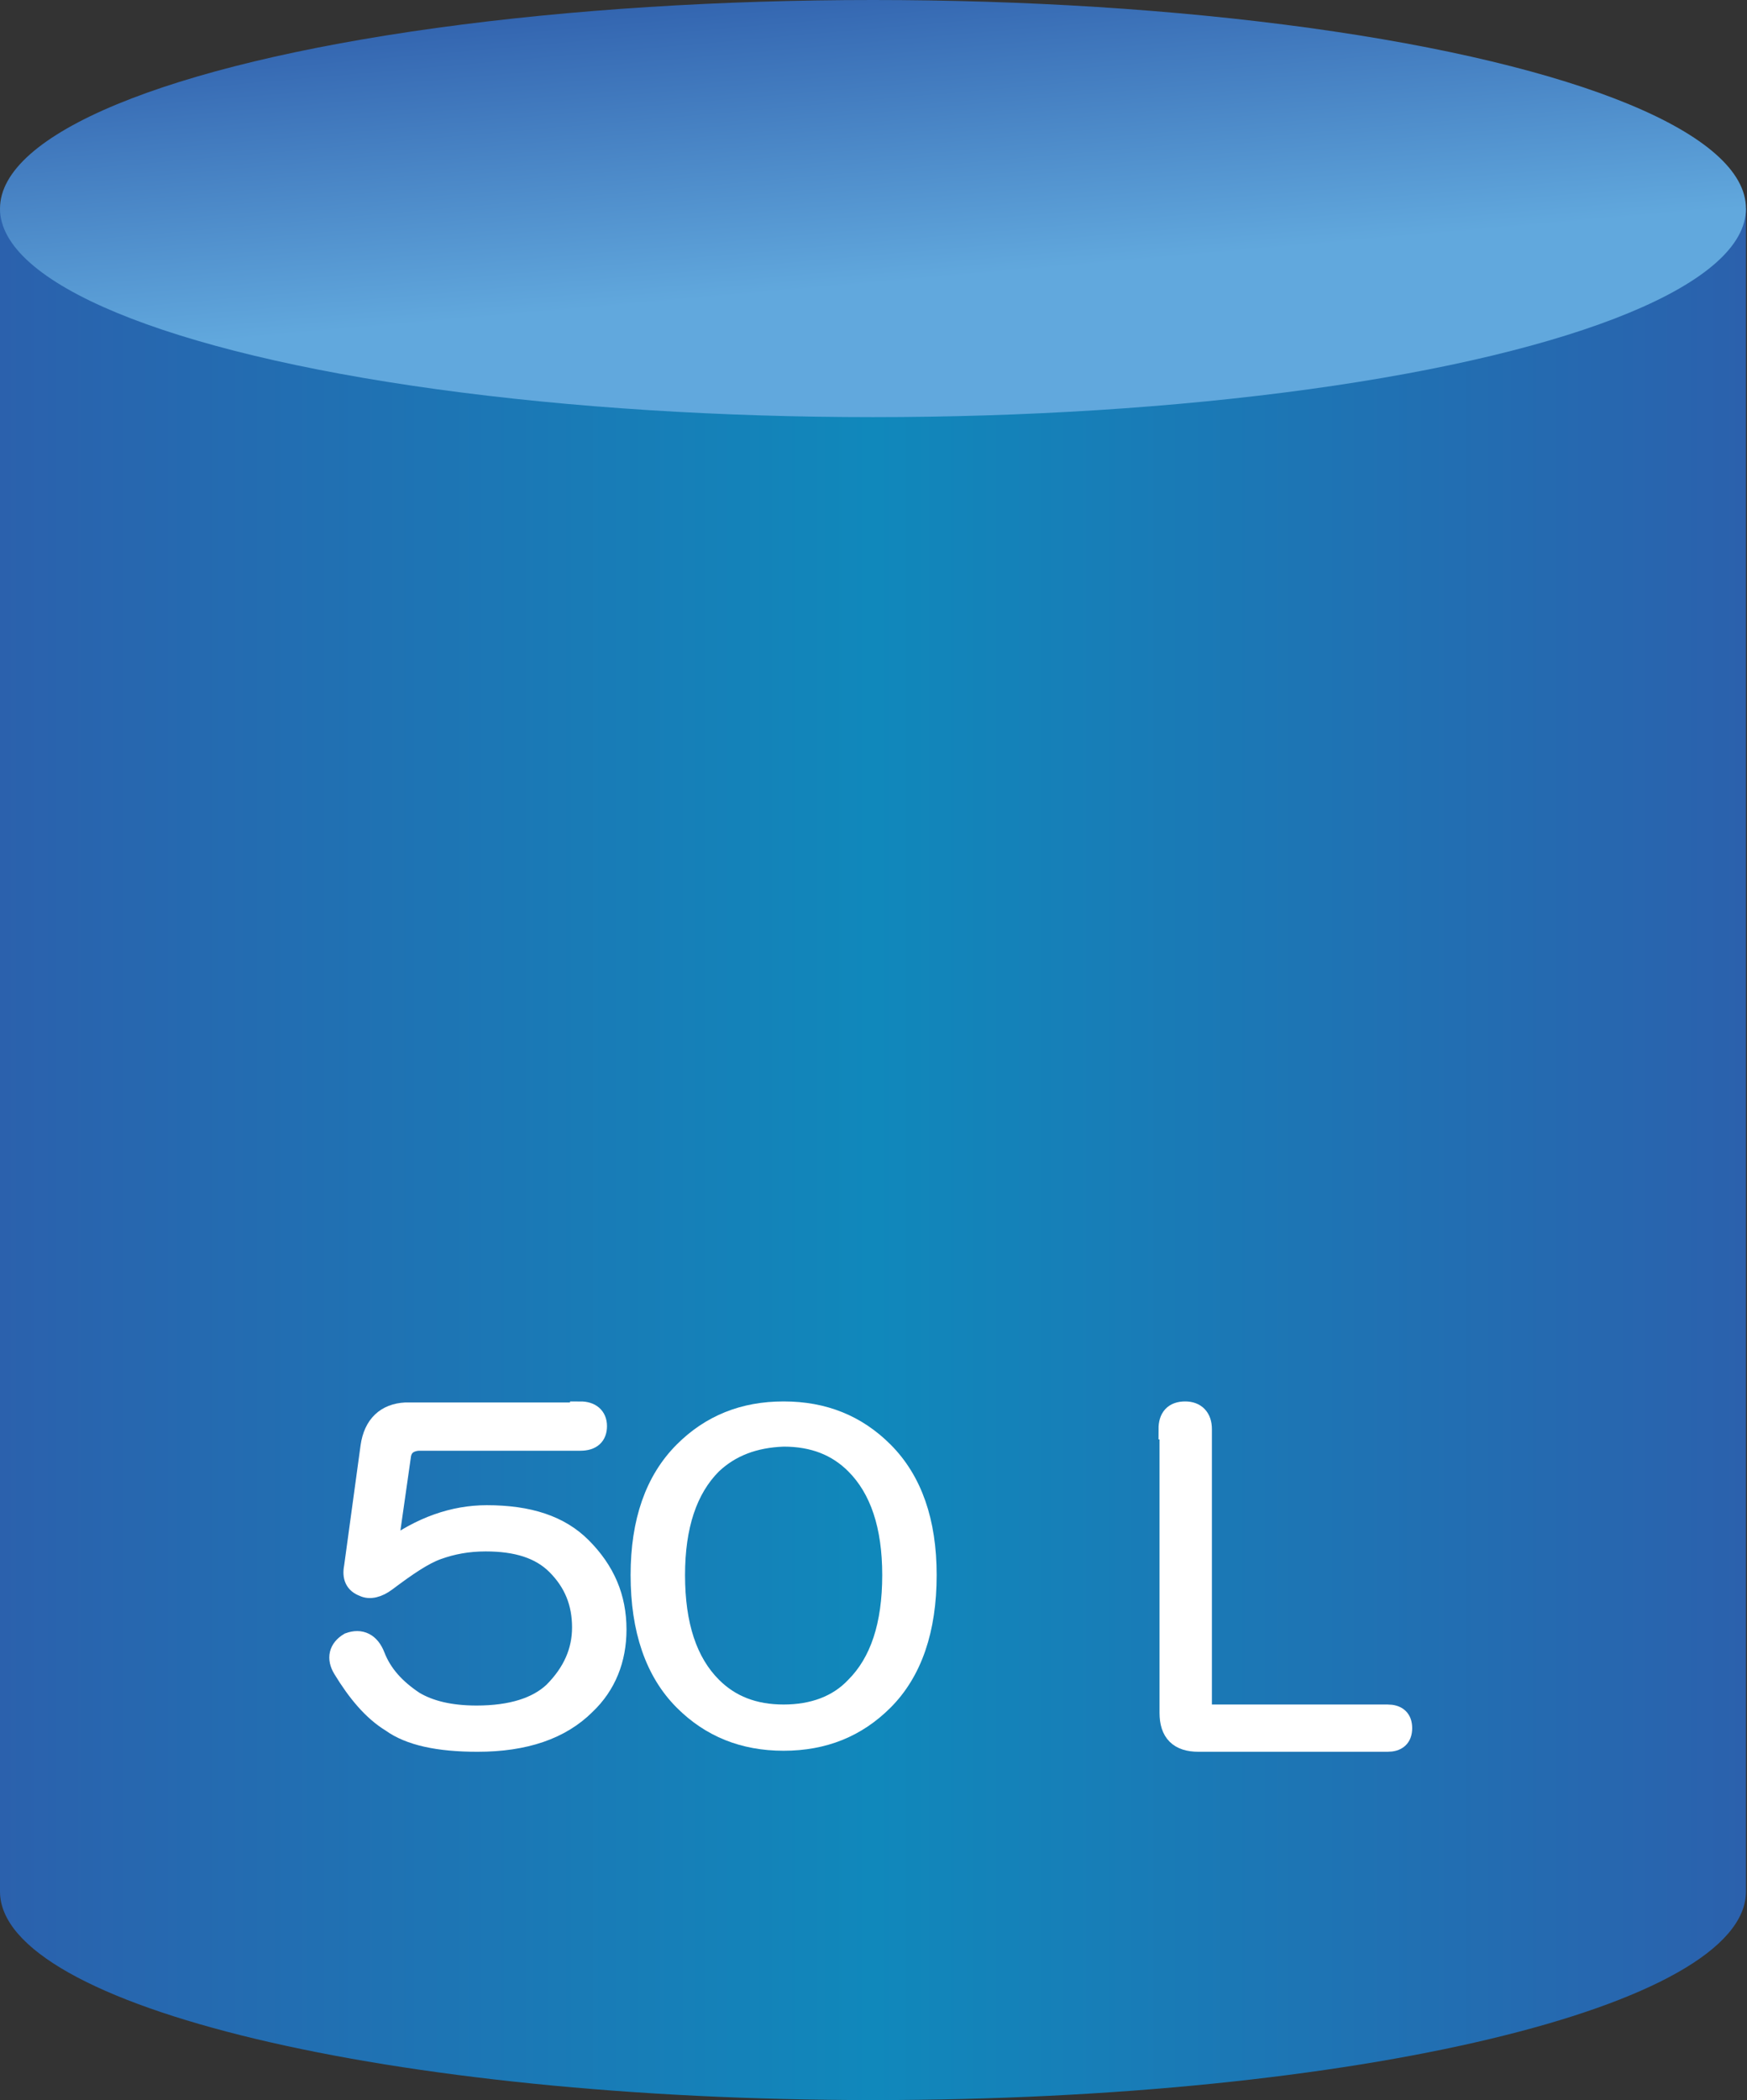 <?xml version="1.0" encoding="utf-8"?>
<!-- Generator: Adobe Illustrator 25.1.0, SVG Export Plug-In . SVG Version: 6.00 Build 0)  -->
<svg version="1.1" id="レイヤー_1" xmlns="http://www.w3.org/2000/svg" xmlns:xlink="http://www.w3.org/1999/xlink" x="0px"
	 y="0px" viewBox="0 0 170.1 204.4" style="enable-background:new 0 0 170.1 204.4;" xml:space="preserve">
<rect x="0" y="0" width="170.1" height="204.4" fill="#333333" stroke="none"/>
<style type="text/css">
	.st0{fill:url(#SVGID_1_);}
	.st1{fill:url(#SVGID_2_);}
	.st2{enable-background:new    ;}
	.st3{fill:#FFFFFF;stroke:#FFFFFF;stroke-width:2;stroke-miterlimit:10;}
</style>
<g>
	<g id="レイヤー_1-2">
		
			<linearGradient id="SVGID_1_" gradientUnits="userSpaceOnUse" x1="0" y1="91.515" x2="170" y2="91.515" gradientTransform="matrix(1 0 0 -1 0 203.89)">
			<stop  offset="0" style="stop-color:#2B61AD"/>
			<stop  offset="0.5" style="stop-color:#1088BB"/>
			<stop  offset="1" style="stop-color:#2B61AD"/>
		</linearGradient>
		<path class="st0" d="M0,20.3v163.8c0,11.2,38.1,20.3,85,20.3s85-9.1,85-20.3V20.3H0z"/>
		
			<linearGradient id="SVGID_2_" gradientUnits="userSpaceOnUse" x1="83.16" y1="205.051" x2="86.92" y2="162.089" gradientTransform="matrix(1 0 0 -1 0 203.89)">
			<stop  offset="0" style="stop-color:#3365B0"/>
			<stop  offset="0.67" style="stop-color:#61A8DD"/>
		</linearGradient>
		<ellipse class="st1" cx="85" cy="20.3" rx="85" ry="20.3"/>
	</g>
	<g class="st2">
		<path class="st3" d="M56.5,137.4c1,0,1.6,0.5,1.6,1.4s-0.5,1.4-1.6,1.4H40.7c-1,0.1-1.6,0.6-1.7,1.6l-1.3,9.1h0.2
			c3.1-2.3,6.3-3.4,9.5-3.4c4.1,0,7.1,1,9.2,3.1c2.3,2.3,3.4,4.9,3.4,8c0,2.9-1,5.4-3,7.3c-2.4,2.4-5.9,3.6-10.5,3.6
			c-3.8,0-6.6-0.6-8.4-1.9c-1.8-1.1-3.3-2.9-4.7-5.2c-0.6-1-0.4-1.9,0.6-2.5c1.1-0.4,2,0,2.5,1.3c0.7,1.8,2,3.2,3.8,4.4
			c1.5,0.9,3.5,1.4,6.1,1.4c3.4,0,5.9-0.8,7.5-2.3c1.9-1.9,2.8-4,2.8-6.3c0-2.4-0.8-4.4-2.5-6.1c-1.6-1.6-3.9-2.3-6.9-2.3
			c-1.8,0-3.3,0.3-4.7,0.8c-1.4,0.5-3,1.6-5,3.1c-0.8,0.6-1.6,0.8-2.2,0.5c-0.8-0.3-1.1-0.9-0.9-1.9l1.6-11.7
			c0.3-2.1,1.5-3.2,3.4-3.3H56.5z"/>
		<path class="st3" d="M86,141.3c2.8,2.8,4.2,6.8,4.2,12c0,5.3-1.4,9.4-4.2,12.2c-2.6,2.6-5.8,3.9-9.7,3.9c-3.9,0-7.1-1.3-9.7-3.9
			c-2.8-2.8-4.2-6.9-4.2-12.2c0-5.2,1.4-9.2,4.2-12c2.6-2.6,5.8-3.9,9.7-3.9C80.2,137.4,83.4,138.7,86,141.3z M69.3,142.5
			c-2.4,2.4-3.6,6-3.6,10.8c0,4.9,1.2,8.5,3.6,10.9c1.8,1.8,4.1,2.7,7,2.7c2.9,0,5.3-0.9,7-2.7c2.4-2.4,3.6-6,3.6-10.9
			c0-4.8-1.2-8.4-3.6-10.8c-1.8-1.8-4.1-2.7-7-2.7C73.4,139.9,71.1,140.8,69.3,142.5z"/>
		<path class="st3" d="M113.8,139.1c0-1.1,0.5-1.7,1.6-1.7c1,0,1.6,0.6,1.6,1.7v27c0,0.5,0.3,0.8,0.8,0.8h17.3
			c0.9,0,1.4,0.4,1.4,1.3s-0.5,1.3-1.4,1.3h-18.4c-1.9,0-2.8-0.9-2.8-2.8V139.1z"/>
	</g>
</g>
</svg>
